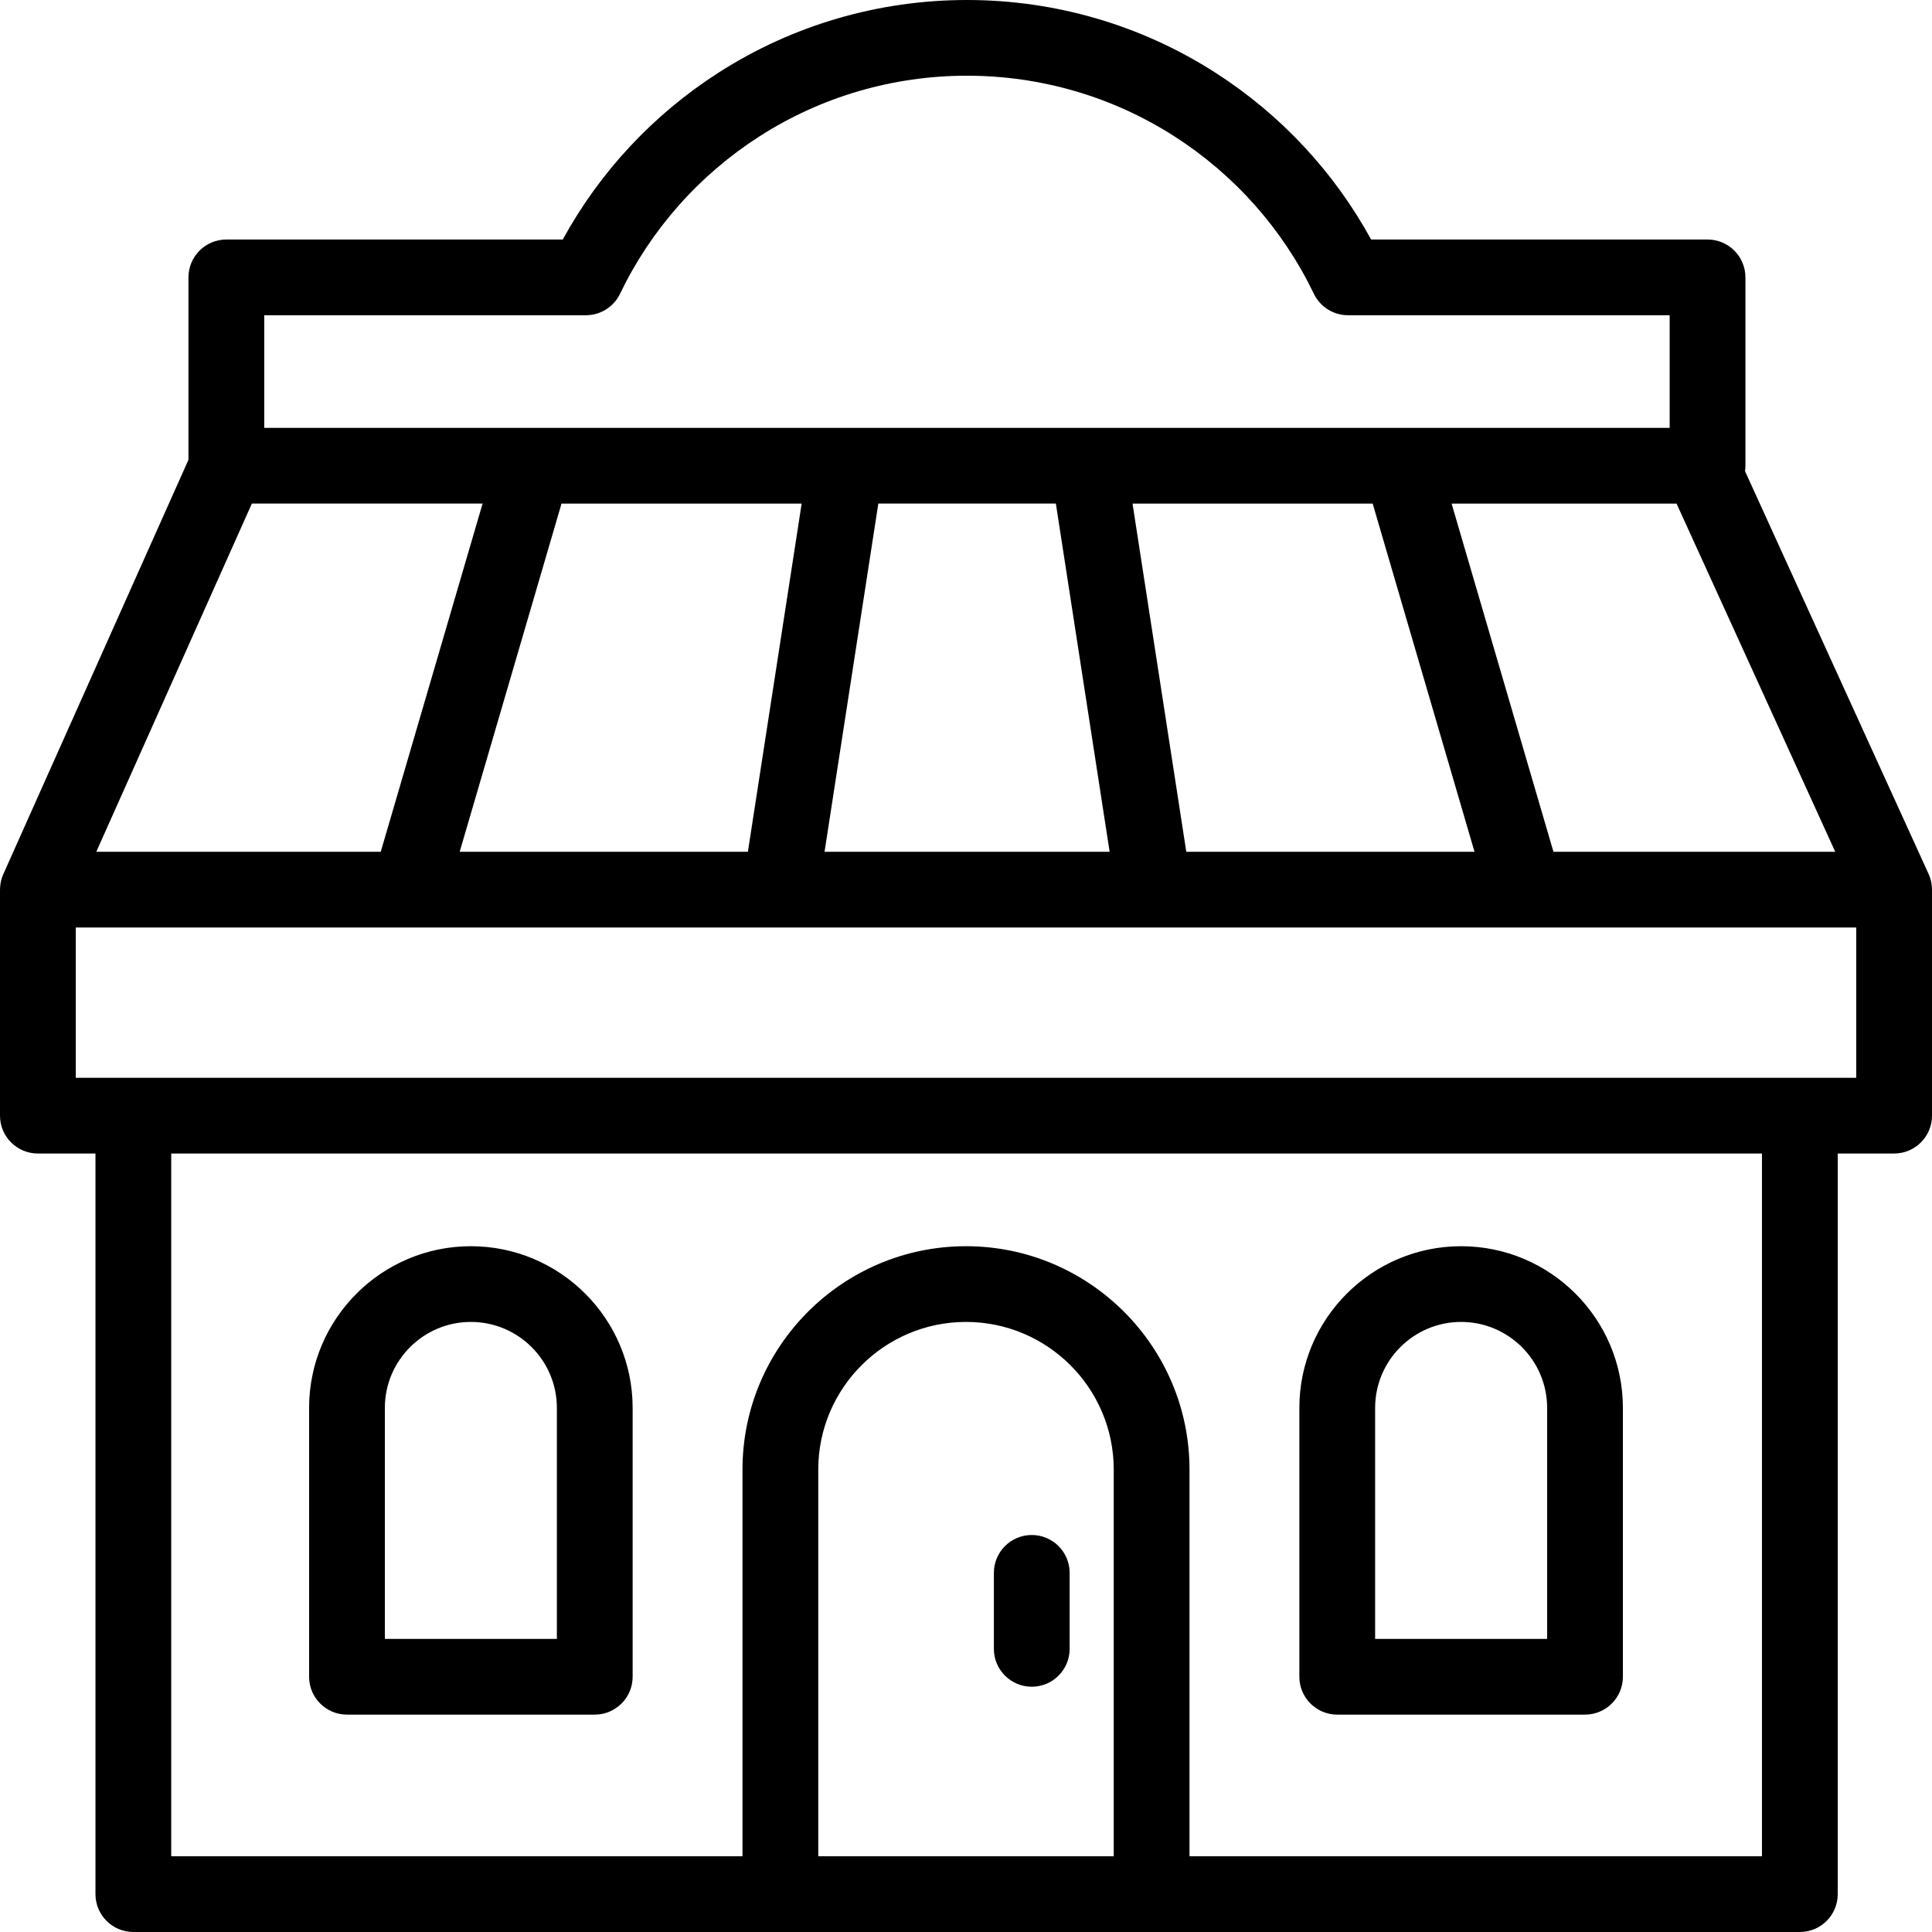 <?xml version="1.0" encoding="utf-8"?>
<!-- Generator: Adobe Illustrator 16.0.0, SVG Export Plug-In . SVG Version: 6.00 Build 0)  -->
<!DOCTYPE svg PUBLIC "-//W3C//DTD SVG 1.1//EN" "http://www.w3.org/Graphics/SVG/1.1/DTD/svg11.dtd">
<svg version="1.1" id="레이어_1" xmlns="http://www.w3.org/2000/svg" xmlns:xlink="http://www.w3.org/1999/xlink" x="0px"
	 y="0px" width="612px" height="612px" viewBox="0 90 612 612" enable-background="new 0 90 612 612" xml:space="preserve">
<title>50</title>
<desc>Created with Sketch.</desc>
<g>
	<g>
		<path d="M121.913,535.974c0-15.013,12.222-27.226,27.244-27.226c15.022,0,27.244,12.213,27.244,27.226v73.182h-54.487V535.974z
			 M109.913,633.139H188.4c6.627,0,12-5.368,12-11.992v-85.173c0-28.237-22.987-51.209-51.244-51.209s-51.244,22.972-51.244,51.209
			v85.173C97.913,627.771,103.286,633.139,109.913,633.139L109.913,633.139z M588,431.418h-17.86H42.242H24v-47.614h105.557
			c0.017,0,0.033,0.003,0.049,0.003c0.028,0,0.058-0.003,0.086-0.003h117.492c0.009,0,0.02,0.001,0.031,0.001
			c0.009,0,0.016-0.001,0.025-0.001h118.212c0.01,0,0.017,0.001,0.024,0.001c0.011,0,0.022-0.001,0.031-0.001h117.492
			c0.029,0,0.059,0.003,0.087,0.003c0.017,0,0.033-0.003,0.049-0.003H588V431.418z M558.14,678.016H376.8V555.517
			c0-39.013-31.76-70.753-70.8-70.753c-39.04,0-70.8,31.74-70.8,70.753v122.499H54.242V455.402H558.14V678.016z M259.2,678.016
			V555.517c0-25.789,20.994-46.769,46.8-46.769c25.806,0,46.8,20.979,46.8,46.769v122.499H259.2z M79.783,249.52h73.086
			l-32.263,110.3H30.5L79.783,249.52z M83.7,189.856h101.89c4.611,0,8.816-2.641,10.814-6.795
			c9.81-20.384,25.087-37.628,44.181-49.872c19.592-12.564,42.317-19.206,65.715-19.206c23.397,0,46.122,6.641,65.715,19.206
			c19.093,12.244,34.37,29.488,44.18,49.872c1.998,4.154,6.203,6.795,10.814,6.795H528.9v35.68H168.69h-0.027H83.7V189.856z
			 M492.088,359.82l-32.264-110.3h71.255l50.27,110.3H492.088z M375.783,359.82l-17.033-110.3h76.071l32.262,110.3H375.783z
			 M278.227,249.52h56.24l17.033,110.3h-90.307L278.227,249.52z M145.61,359.82l32.263-110.3h76.07l-17.034,110.3H145.61z
			 M611.982,371.449c-0.007-0.166-0.014-0.332-0.025-0.499c-0.024-0.325-0.062-0.645-0.11-0.961c-0.021-0.13-0.035-0.259-0.06-0.39
			c-0.174-0.93-0.454-1.819-0.83-2.661c-0.015-0.031-0.022-0.063-0.036-0.096l-58.156-127.604c0.08-0.56,0.136-1.126,0.136-1.708
			v-59.664c0-6.622-5.374-11.992-12-11.992H434.332c-11.73-21.431-28.672-39.606-49.356-52.869C361.509,97.954,334.302,90,306.3,90
			c-28.003,0-55.208,7.954-78.675,23.003c-20.686,13.263-37.627,31.438-49.357,52.869H71.7c-6.626,0-12,5.37-12,11.992v57.78
			L1.043,366.923c-0.01,0.021-0.016,0.043-0.024,0.063c-0.192,0.436-0.361,0.882-0.5,1.341c-0.008,0.024-0.012,0.05-0.021,0.074
			c-0.121,0.407-0.217,0.824-0.294,1.246c-0.026,0.137-0.042,0.275-0.063,0.412c-0.044,0.311-0.079,0.624-0.101,0.94
			c-0.012,0.167-0.021,0.331-0.025,0.497C0.013,371.601,0,371.706,0,371.812v71.598c0,6.622,5.374,11.992,12,11.992h18.242v234.605
			c0,6.622,5.374,11.992,12,11.992H247.2h117.6h205.34c6.627,0,11.999-5.37,11.999-11.992V455.402H600c6.626,0,12-5.37,12-11.992
			v-71.598C612,371.69,611.984,371.571,611.982,371.449L611.982,371.449z M326.831,576.244c-6.626,0-12,5.37-12,11.992v24.078
			c0,6.624,5.374,11.992,12,11.992c6.627,0,12-5.368,12-11.992v-24.078C338.831,581.614,333.458,576.244,326.831,576.244
			 M435.6,535.974c0-15.013,12.223-27.226,27.244-27.226s27.242,12.213,27.242,27.226v73.182H435.6V535.974z M423.6,633.139h78.486
			c6.628,0,12-5.368,12-11.992v-85.173c0-28.237-22.987-51.209-51.243-51.209S411.6,507.736,411.6,535.974v85.173
			C411.6,627.771,416.974,633.139,423.6,633.139L423.6,633.139z"/>
	</g>
</g>
</svg>

